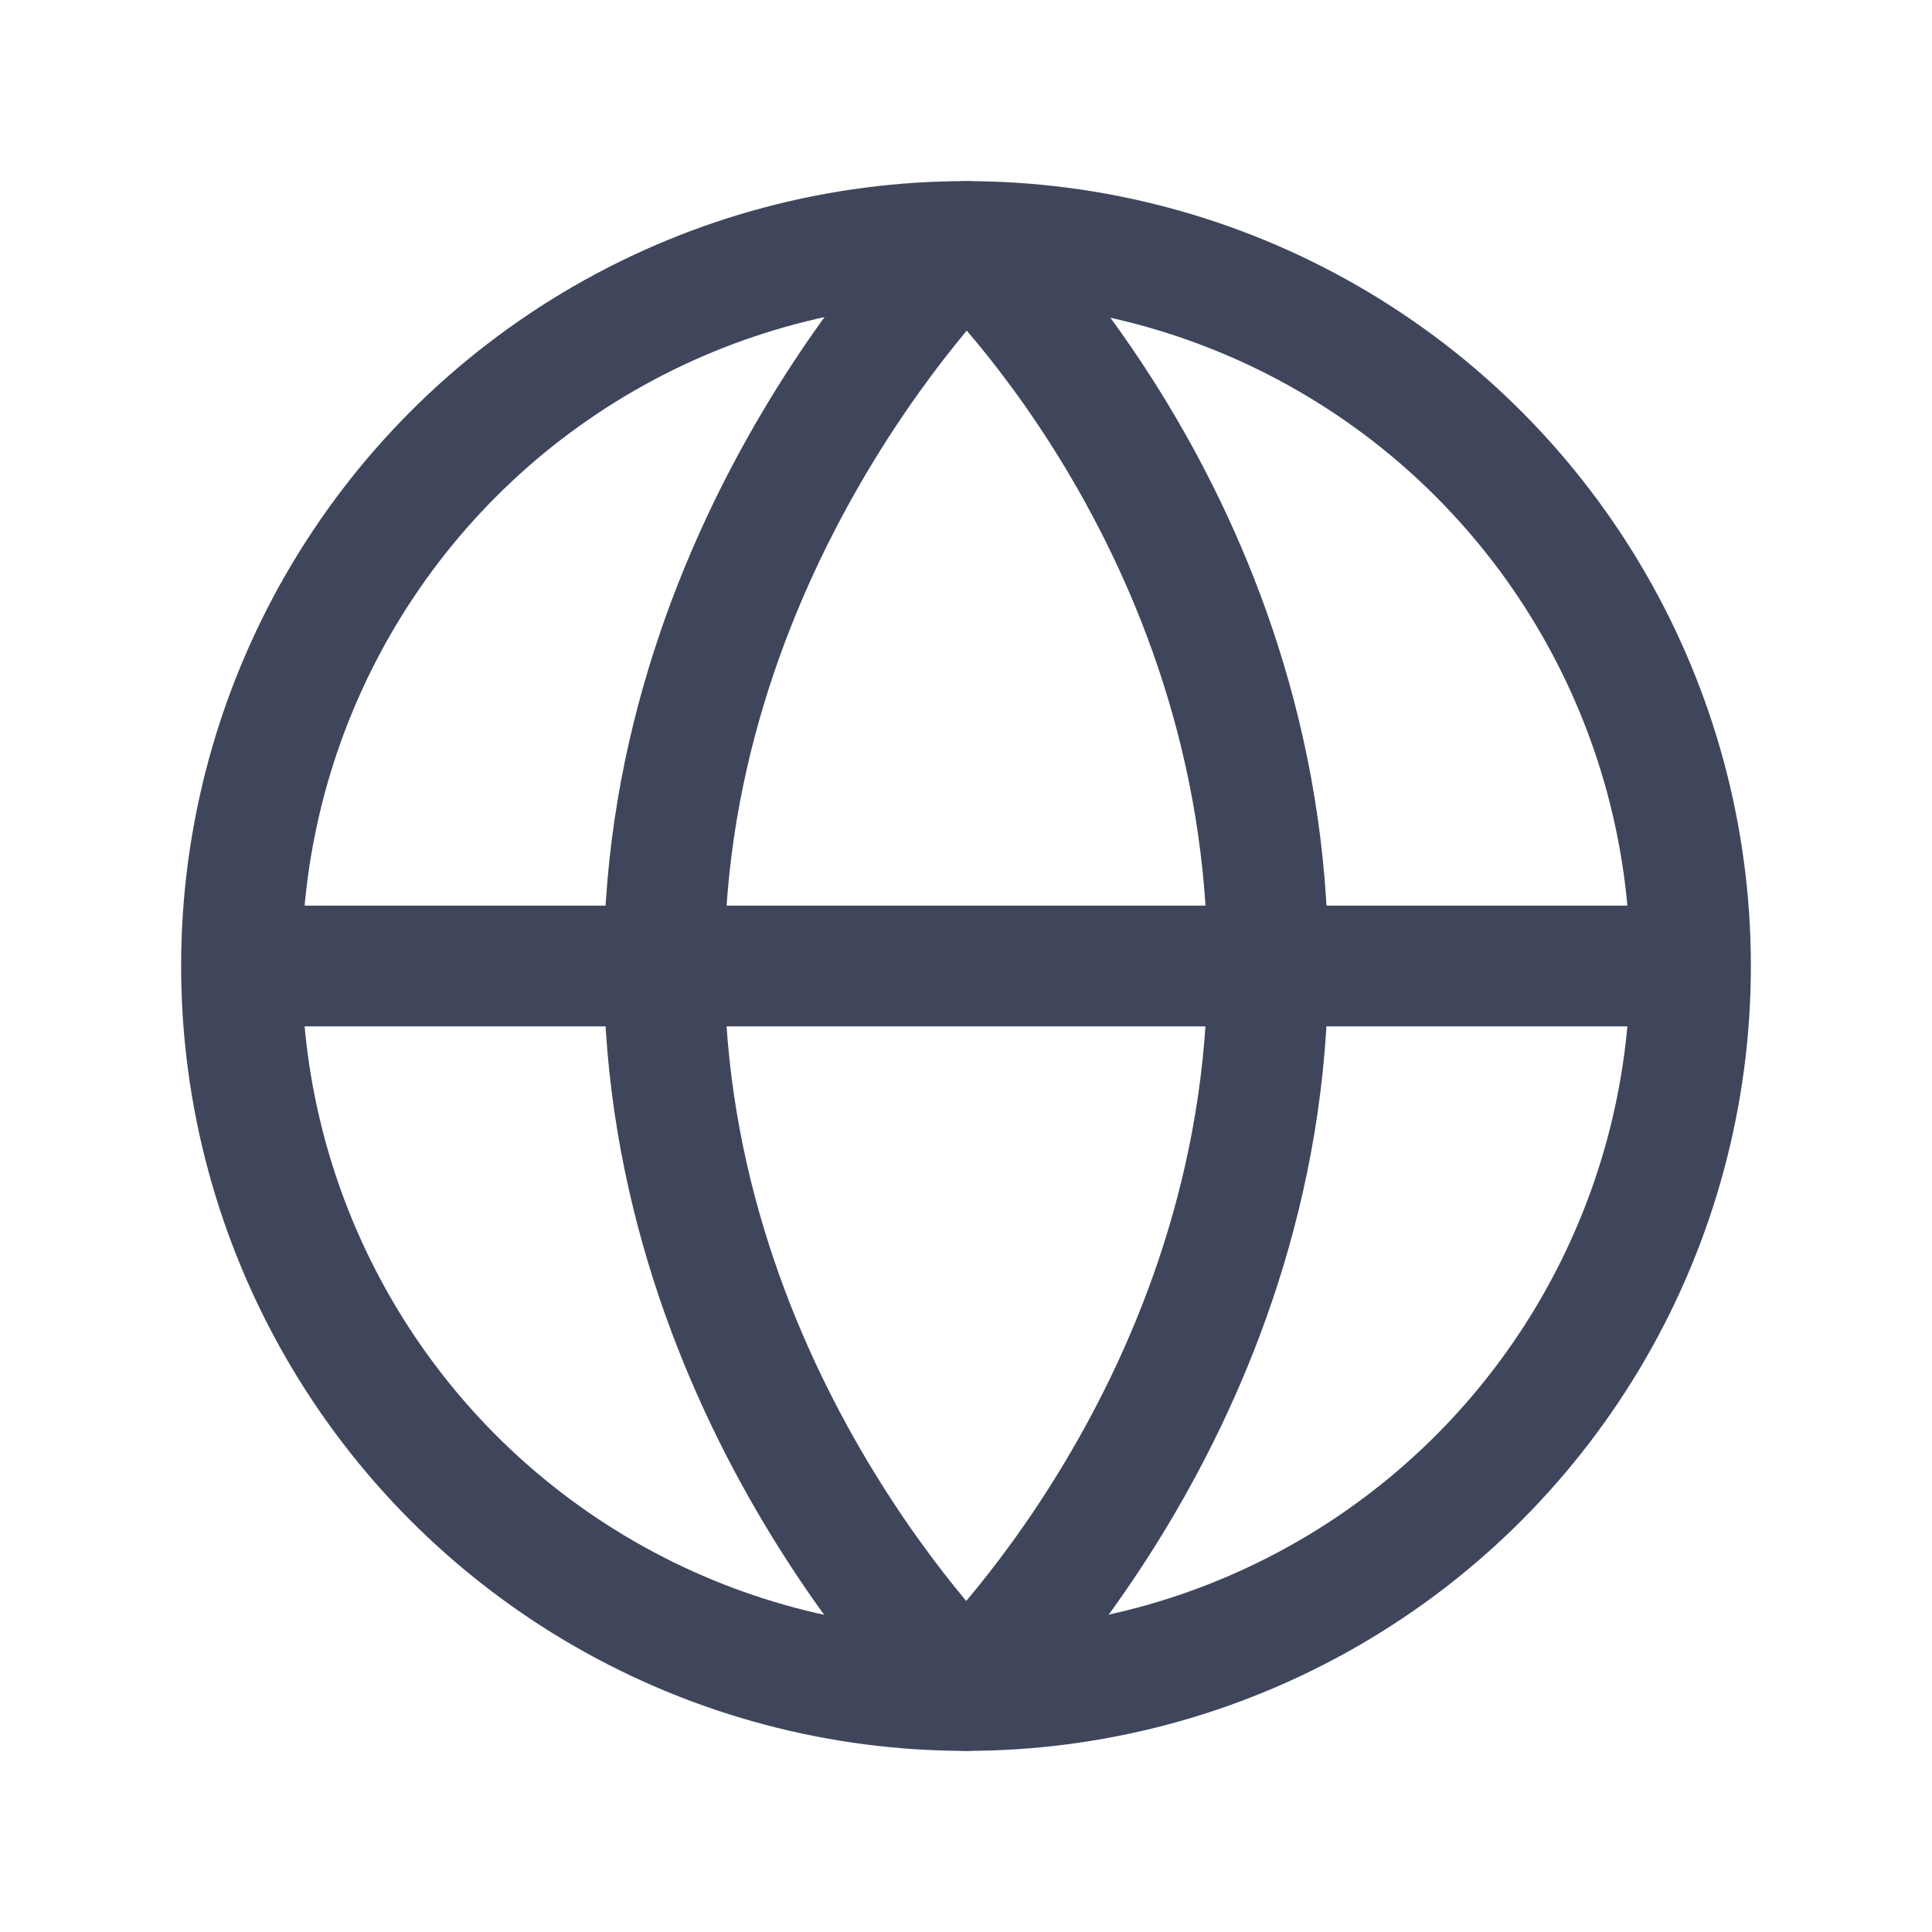 <svg xmlns="http://www.w3.org/2000/svg" width="16" height="16" viewBox="0 0 16 16" fill="none">
  <circle cx="8" cy="8" r="6" stroke="#3F465C"/>
  <path d="M10.5 8C10.5 11.631 8 14 8 14C8 14 5.5 11.599 5.5 8C5.5 4.414 8 2 8 2C8 2 10.5 4.308 10.5 8Z" stroke="#3F465C" stroke-linejoin="round"/>
  <path d="M2 8H14" stroke="#3F465C"/>
</svg>